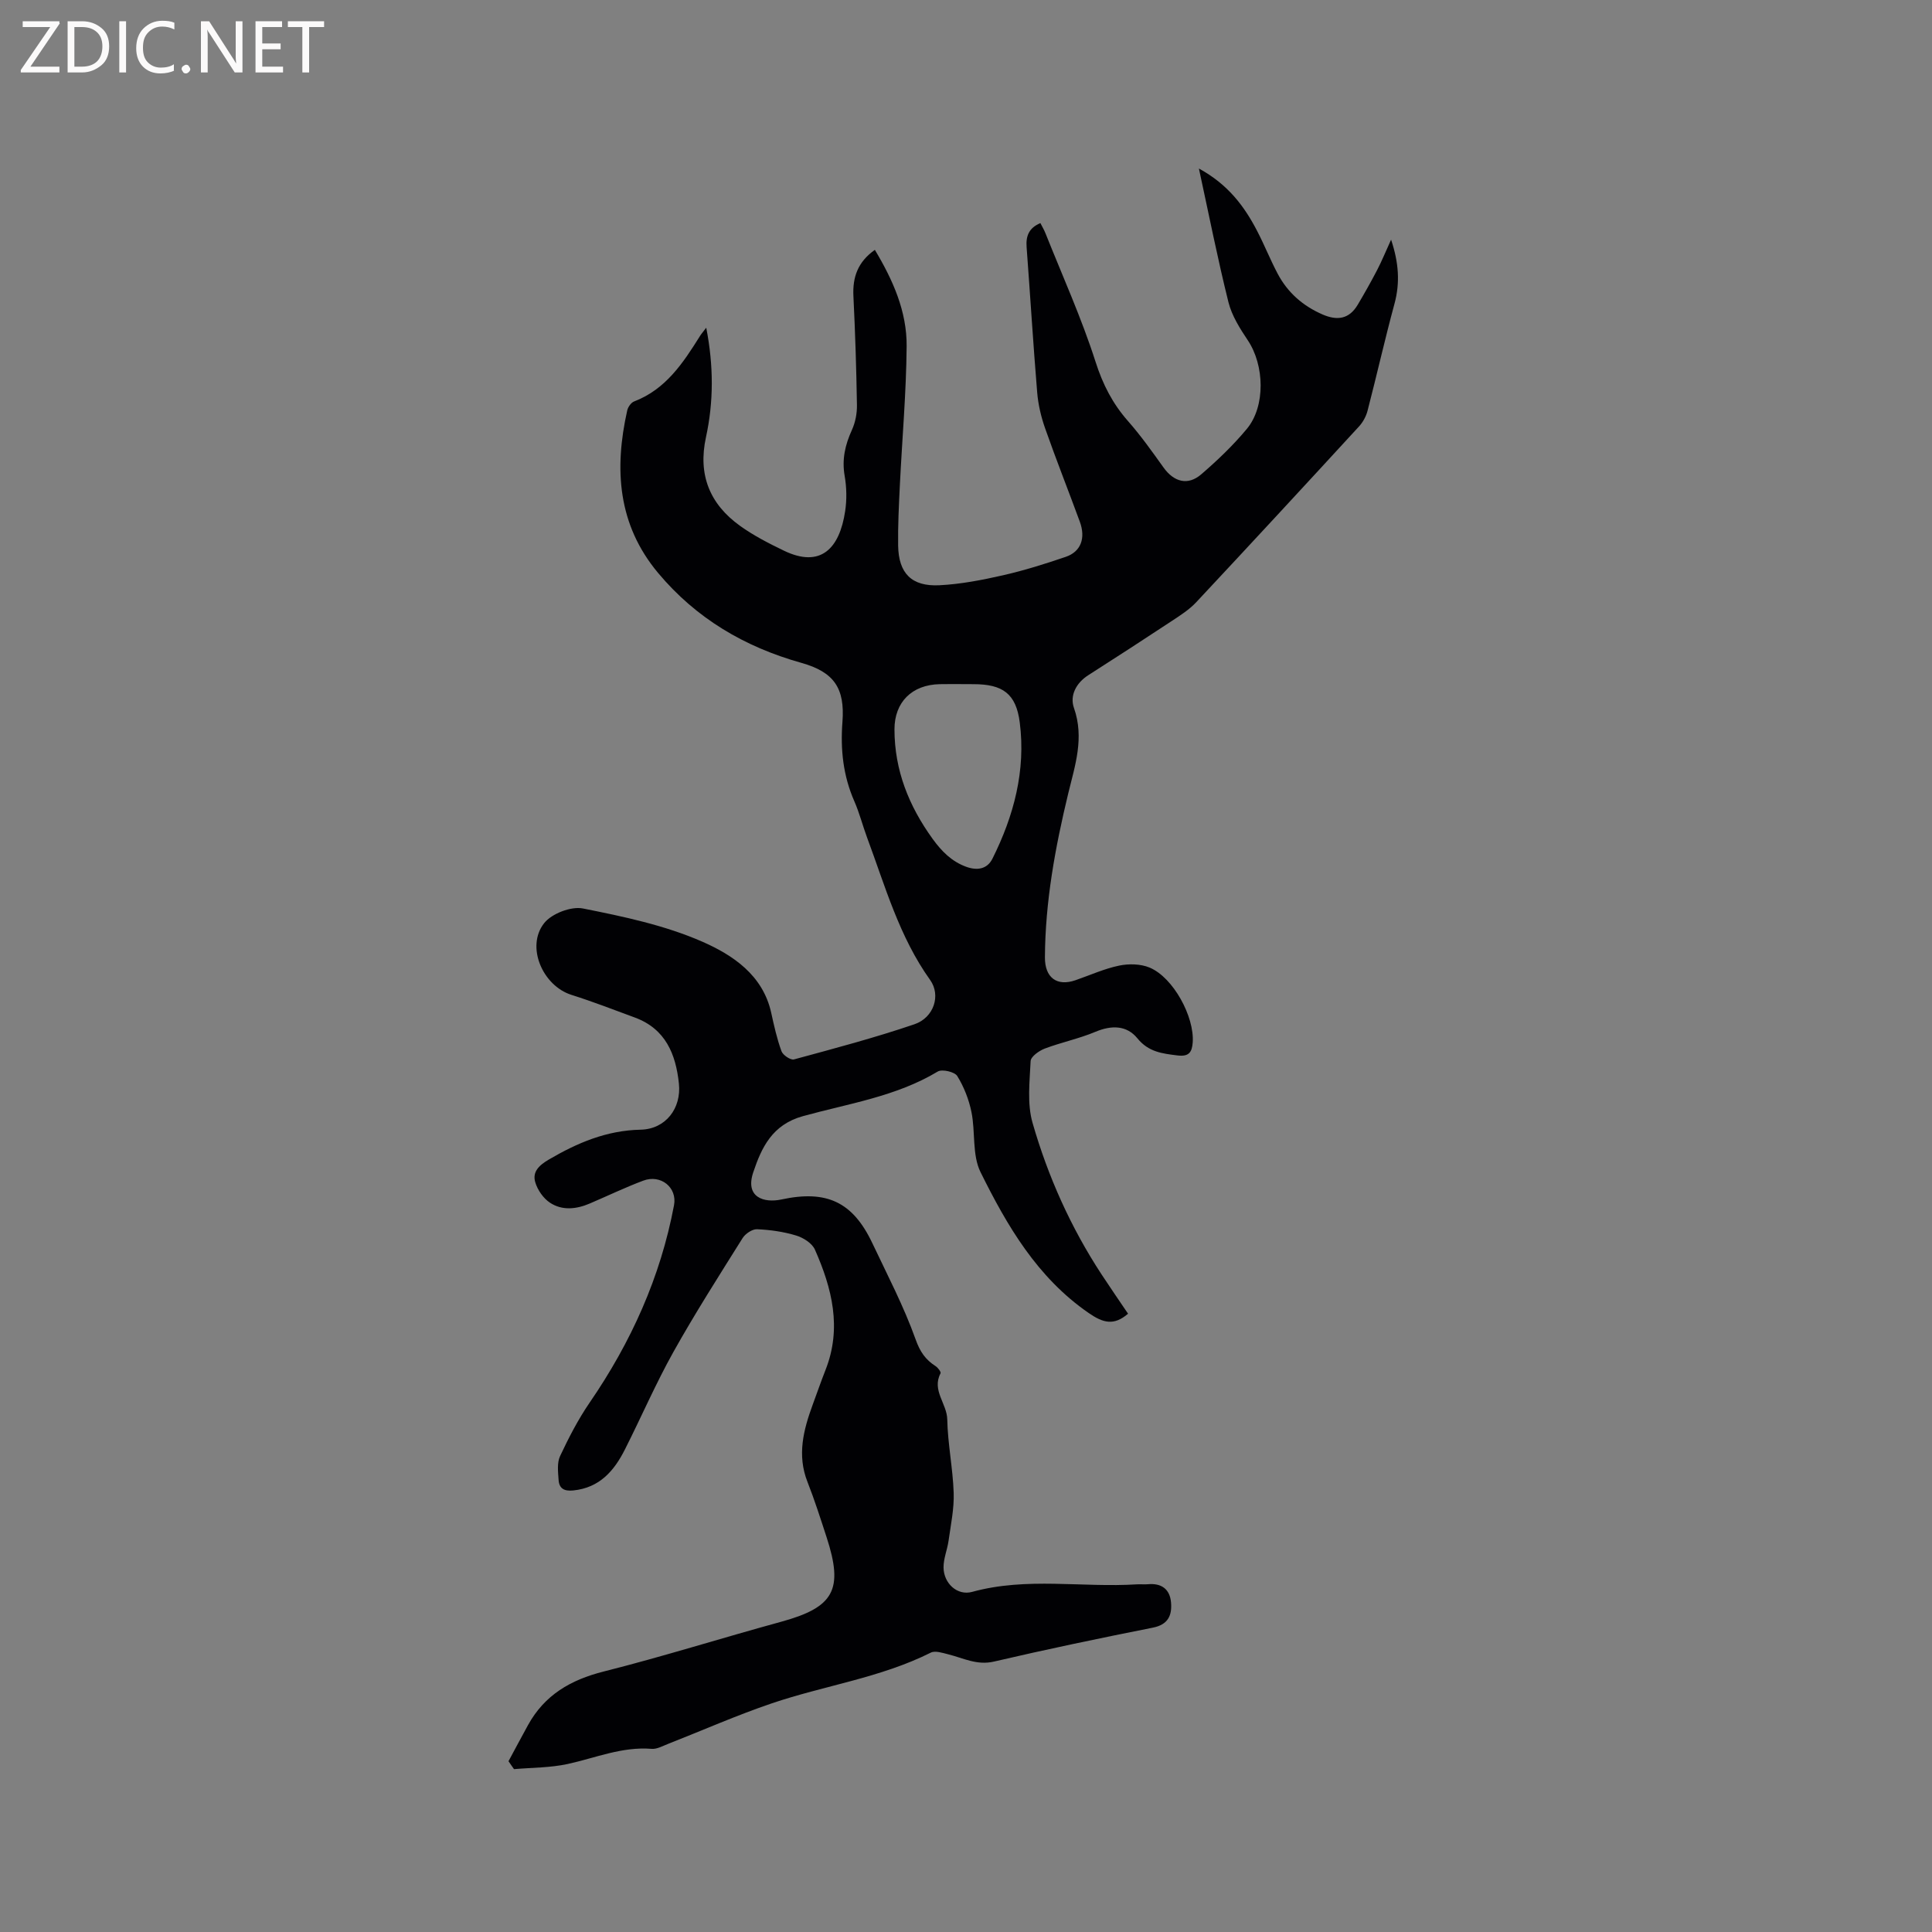 <svg enable-background="new 0 0 400 400" viewBox="0 0 400 400" xmlns="http://www.w3.org/2000/svg"><rect x="0" y="0" width="400" height="400" fill="#808080" stroke="none"/><path d="m105.28 364.64c1.35-2.49 2.67-5 4.04-7.48 3.43-6.23 8.81-9.36 15.66-11.09 12.3-3.1 24.42-6.93 36.67-10.28 11.01-3.01 13.05-6.6 9.48-17.55-1.25-3.82-2.47-7.66-3.94-11.4-2.21-5.58-.84-10.82 1.09-16.07.88-2.38 1.71-4.79 2.64-7.15 3.42-8.67 1.34-16.9-2.2-24.9-.58-1.32-2.4-2.47-3.89-2.92-2.6-.79-5.38-1.18-8.1-1.3-.98-.04-2.41.92-2.98 1.83-4.88 7.79-9.84 15.55-14.33 23.58-3.66 6.55-6.65 13.48-10.04 20.19-2.23 4.42-5.23 7.92-10.67 8.48-1.92.2-2.94-.4-3.06-2.18-.11-1.65-.35-3.54.31-4.94 1.79-3.81 3.75-7.61 6.13-11.08 8.56-12.47 14.66-25.96 17.46-40.86.69-3.68-2.76-6.44-6.37-5.08-3.76 1.41-7.39 3.16-11.09 4.74-2.76 1.18-5.69 1.5-8.22-.17-1.38-.91-2.58-2.64-3.05-4.24-.64-2.16.78-3.5 2.78-4.68 5.92-3.47 11.96-6.05 19.03-6.2 5.19-.11 8.47-4.42 7.93-9.55-.64-6.11-2.78-11.33-9.12-13.67-4.36-1.61-8.69-3.29-13.12-4.69-5.96-1.88-9.5-9.99-5.66-14.85 1.56-1.98 5.58-3.53 8.03-3.04 8.39 1.67 16.95 3.47 24.73 6.88 6.26 2.75 12.52 6.88 14.25 14.71.59 2.69 1.19 5.4 2.13 7.97.3.81 1.9 1.88 2.59 1.69 8.36-2.27 16.75-4.49 24.94-7.28 4.04-1.38 5.5-6.01 3.25-9.16-6.41-8.96-9.31-19.42-13.07-29.52-.92-2.48-1.57-5.07-2.63-7.49-2.32-5.28-2.9-10.72-2.46-16.44.53-6.96-1.73-10.31-8.5-12.21-11.77-3.3-21.8-9.21-29.67-18.62-8.37-10.01-9.11-21.51-6.39-33.64.16-.71.79-1.62 1.42-1.86 6.58-2.52 10.17-8 13.67-13.59.27-.43.61-.81 1.27-1.68 1.54 7.91 1.54 15.34-.06 22.68-1.69 7.78.78 13.82 7.04 18.33 2.81 2.02 5.95 3.63 9.08 5.14 7.67 3.71 11.55-.48 12.7-8.17.36-2.38.31-4.92-.1-7.29-.6-3.42.09-6.42 1.49-9.5.72-1.57 1.08-3.45 1.05-5.18-.12-7.52-.36-15.04-.73-22.56-.19-3.9.89-7.06 4.44-9.57 3.75 6.25 6.64 12.76 6.58 19.95-.08 9.63-.94 19.26-1.41 28.89-.2 4.13-.41 8.26-.35 12.39.09 5.73 2.78 8.5 8.54 8.21 4.41-.22 8.83-1.08 13.15-2.06 4.4-1 8.73-2.36 13.01-3.82 3.14-1.07 4.17-3.87 2.91-7.29-2.37-6.46-4.91-12.86-7.19-19.35-.83-2.36-1.42-4.88-1.63-7.37-.83-10.03-1.44-20.07-2.19-30.1-.17-2.25.41-3.96 2.85-4.99.35.7.76 1.37 1.05 2.1 3.53 8.85 7.47 17.56 10.37 26.61 1.5 4.7 3.53 8.66 6.73 12.29 2.65 3.01 4.99 6.31 7.33 9.58 2.15 3.02 5.05 3.83 7.83 1.43 3.36-2.9 6.61-6 9.44-9.41 3.9-4.7 3.64-13.2.19-18.34-1.63-2.44-3.3-5.08-4-7.87-2.22-8.9-4-17.91-6.12-27.69 6.09 3.33 9.43 7.86 12.08 12.97 1.51 2.91 2.72 5.98 4.26 8.87 2.06 3.86 5.18 6.6 9.24 8.37 3.08 1.34 5.53.97 7.3-2 1.4-2.36 2.75-4.75 4.02-7.19.97-1.87 1.77-3.83 2.89-6.29 1.58 4.73 1.89 8.89.7 13.28-1.99 7.34-3.66 14.77-5.57 22.13-.3 1.16-.95 2.37-1.76 3.25-11.19 12.18-22.42 24.33-33.72 36.41-1.42 1.52-3.25 2.69-5.01 3.85-5.75 3.8-11.53 7.54-17.33 11.25-2.56 1.63-3.86 4.26-2.97 6.78 2.18 6.21.23 11.88-1.19 17.73-2.69 11.14-4.76 22.39-4.82 33.91-.02 4.21 2.48 6.07 6.34 4.73 3-1.04 5.94-2.38 9.02-3.02 2.01-.42 4.46-.37 6.32.41 4.91 2.06 9.29 10.19 8.92 15.49-.15 2.04-.79 2.98-3.13 2.7-3.17-.39-6.01-.7-8.32-3.54-2.21-2.72-5.36-2.76-8.71-1.35-3.38 1.42-7.04 2.17-10.48 3.47-1.18.45-2.88 1.66-2.92 2.59-.2 4.27-.75 8.8.4 12.79 3.19 11.11 7.92 21.66 14.29 31.38 1.79 2.73 3.65 5.42 5.48 8.13-2.93 2.53-5.16 1.92-8.14-.14-10.66-7.35-16.9-18.05-22.4-29.17-1.77-3.57-1.04-8.32-1.88-12.44-.53-2.6-1.55-5.21-2.94-7.46-.53-.87-3.14-1.47-4.04-.93-8.63 5.19-18.5 6.63-27.92 9.24-6.38 1.77-8.57 6.53-10.28 11.63-1.75 5.22 2.28 6.38 5.82 5.62 9.33-2.01 14.78.45 18.85 9.07 3.11 6.58 6.51 13.07 8.95 19.9.92 2.59 2.05 4.19 4.14 5.54.49.31 1.16 1.22 1.02 1.48-1.86 3.53 1.33 6.27 1.39 9.55.1 5.07 1.16 10.12 1.33 15.19.11 3.29-.6 6.62-1.06 9.92-.26 1.86-1.06 3.7-1.04 5.54.03 3.29 2.85 5.9 5.93 5.05 11.3-3.11 22.77-.84 34.14-1.56.74-.05 1.49.05 2.23-.02 2.83-.27 4.57 1.02 4.8 3.79.22 2.62-.58 4.56-3.73 5.19-11.01 2.19-22 4.48-32.93 7.03-3.55.83-6.38-.74-9.5-1.51-1.17-.29-2.67-.8-3.58-.34-10.44 5.23-22.02 6.8-32.92 10.5-7.3 2.48-14.38 5.61-21.56 8.43-1.08.42-2.24 1.08-3.31.99-6.11-.5-11.64 1.88-17.4 3.14-3.61.78-7.39.74-11.1 1.06-.41-.56-.77-1.1-1.14-1.64zm94.36-223c-1.69 0-3.39-.03-5.08.01-5.76.12-9.37 3.72-9.37 9.36.01 8.47 2.98 15.86 7.9 22.67 1.87 2.58 3.93 4.66 6.9 5.76 2.22.82 4.36.59 5.49-1.67 4.43-8.87 6.92-18.23 5.65-28.19-.76-5.97-3.53-7.93-9.58-7.93-.64-.01-1.28-.01-1.91-.01z" fill="#010104"/><g fill="#fbfafa"><path d="m12.4 4.8-6.1 9h6v1.2h-8v-.5l6.1-8.9h-5.7v-1.2h7.6v.4z"/><path d="m14 15v-10.6h3c1.6 0 2.9.5 4 1.4s1.6 2.2 1.6 3.8-.5 3-1.6 3.9-2.4 1.5-4 1.5zm1.4-9.4v8.2h1.6c1.3 0 2.4-.4 3.1-1.1s1.1-1.8 1.1-3.1-.4-2.3-1.2-3-1.8-1-3.1-1z"/><path d="m26.1 4.4v10.6h-1.4v-10.6z"/><path d="m36.1 14.6c-.8.4-1.8.6-2.9.6-1.5 0-2.7-.5-3.6-1.4s-1.4-2.2-1.4-3.8c0-1.7.5-3.1 1.5-4.1s2.3-1.6 3.9-1.6c1 0 1.8.1 2.5.4v1.4c-.8-.4-1.6-.6-2.5-.6-1.2 0-2.1.4-2.9 1.2s-1.1 1.8-1.1 3.2c0 1.3.3 2.3 1 3s1.6 1.1 2.7 1.1c1 0 2-.2 2.7-.7v1.3z"/><path d="m37.6 14.3c0-.2.1-.5.3-.6s.4-.3.6-.3c.3 0 .5.1.6.3s.3.4.3.6-.1.4-.3.6-.4.3-.6.3c-.3 0-.5-.1-.6-.3s-.3-.4-.3-.6z"/><path d="m50.2 15h-1.6l-5.3-8.2c-.2-.2-.3-.5-.4-.7 0 .2.1.7.1 1.5v7.4h-1.4v-10.6h1.7l5.2 8.1c.2.4.4.6.4.7 0-.3-.1-.8-.1-1.5v-7.3h1.4z"/><path d="m58.6 15h-5.7v-10.6h5.5v1.2h-4.1v3.4h3.8v1.2h-3.8v3.6h4.3z"/><path d="m67.1 5.6h-3.1v9.4h-1.4v-9.4h-3v-1.2h7.5z"/></g></svg>